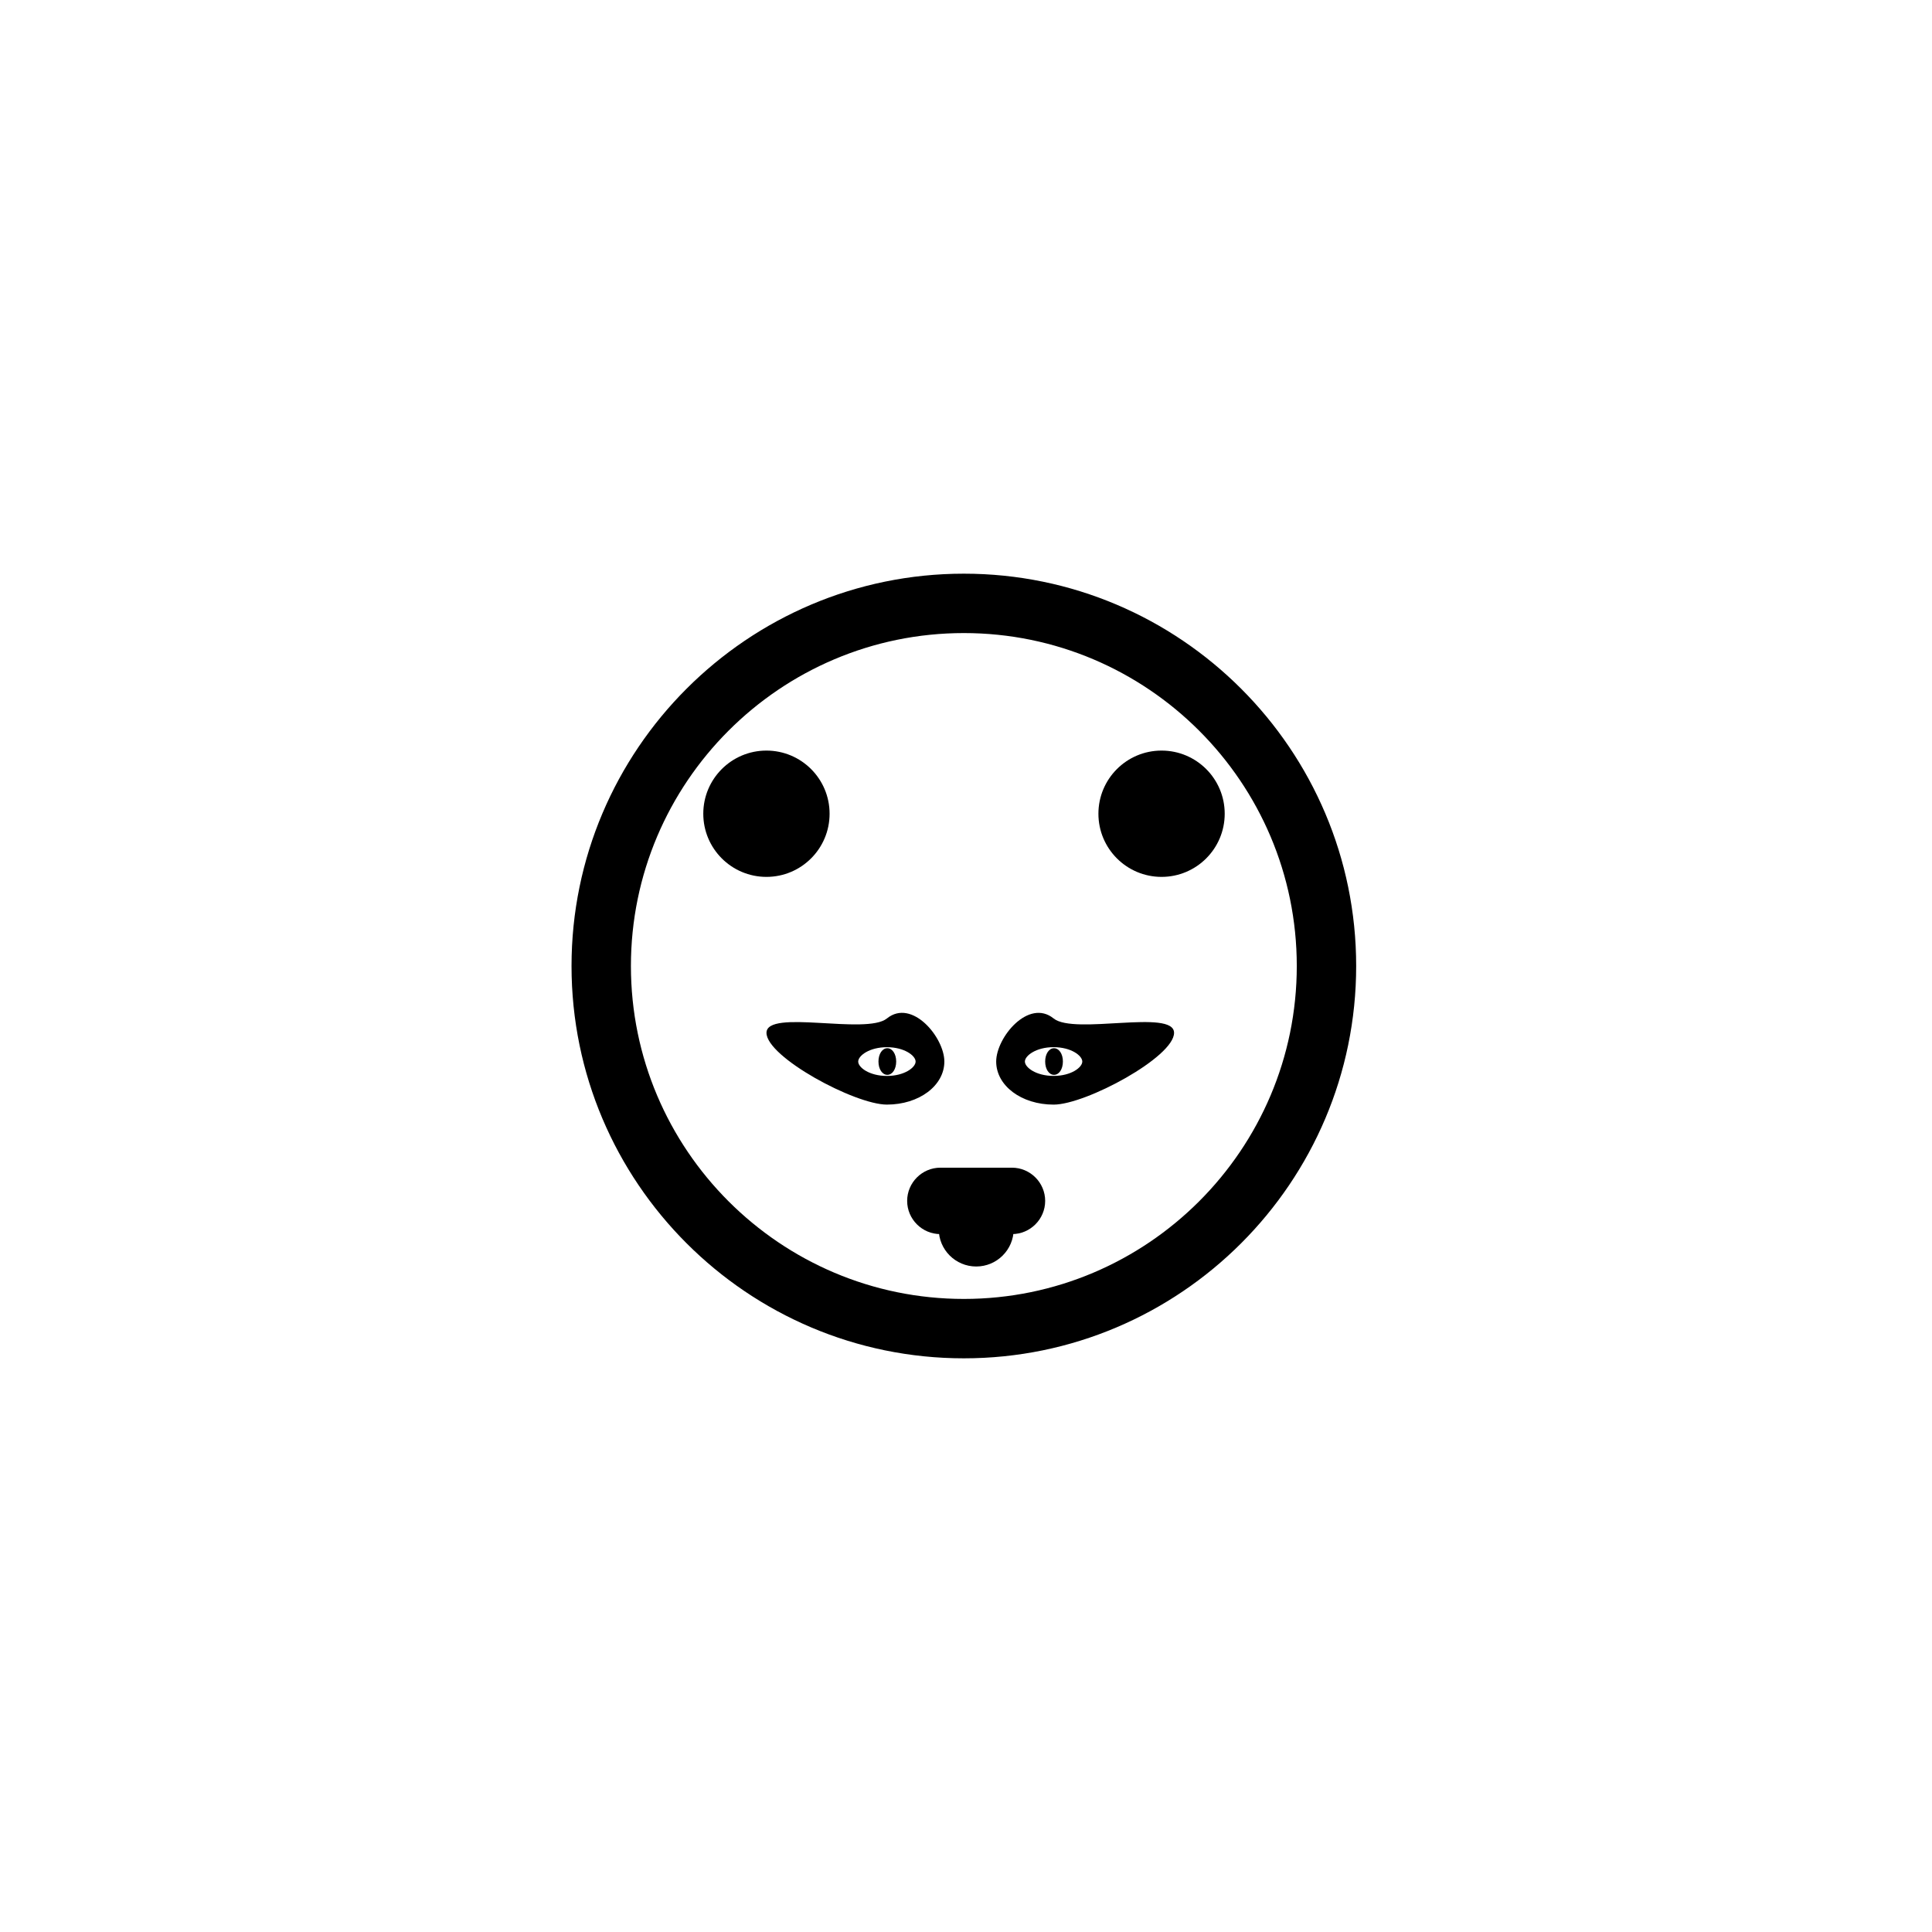<?xml version="1.0" encoding="UTF-8"?>
<!-- Uploaded to: ICON Repo, www.svgrepo.com, Generator: ICON Repo Mixer Tools -->
<svg fill="#000000" width="800px" height="800px" version="1.1" viewBox="144 144 512 512" xmlns="http://www.w3.org/2000/svg">
 <g>
  <path d="m379.04 436.73c-8.535 0-31.914-12.625-31.914-19.02 0-6.391 26.434 0.629 31.914-3.809 6.629-5.367 15.223 5.023 15.223 11.414 0.004 6.391-6.688 11.414-15.223 11.414zm0-15.211c-4.644 0-7.606 2.25-7.606 3.809s2.961 3.809 7.606 3.809 7.606-2.25 7.606-3.809c0-1.555-2.961-3.809-7.606-3.809z"/>
  <path d="m408 425.32c0-6.391 8.582-16.781 15.223-11.414 5.496 4.441 31.914-2.598 31.914 3.809s-23.379 19.02-31.914 19.02c-8.531 0-15.223-5.008-15.223-11.414zm7.606 0c0 1.559 2.961 3.809 7.606 3.809s7.606-2.25 7.606-3.809-2.961-3.809-7.606-3.809c-4.644-0.004-7.606 2.266-7.606 3.809z"/>
  <path d="m379.15 421.79c-1.34 0-2.348 1.512-2.348 3.527s1.008 3.527 2.348 3.527 2.348-1.512 2.348-3.527c0-2-1.008-3.527-2.348-3.527z"/>
  <path d="m423.33 421.79c-1.34 0-2.348 1.512-2.348 3.527s1.008 3.527 2.348 3.527c1.34 0 2.348-1.512 2.348-3.527 0.012-2-1.012-3.527-2.348-3.527z"/>
  <path d="m412.18 471.05h-18.973c-4.832 0-8.801-3.953-8.801-8.801 0-4.832 3.953-8.801 8.801-8.801h18.973c4.832 0 8.801 3.953 8.801 8.801 0 4.832-3.949 8.801-8.801 8.801z"/>
  <path d="m412.64 469.7c0 5.484-4.449 9.934-9.934 9.934-5.488 0-9.934-4.449-9.934-9.934 0-5.488 4.445-9.938 9.934-9.938 5.484 0 9.934 4.449 9.934 9.938"/>
  <path d="m363.85 359.65c0 9.242-7.496 16.734-16.738 16.734-9.242 0-16.734-7.492-16.734-16.734 0-9.246 7.492-16.738 16.734-16.738 9.242 0 16.738 7.492 16.738 16.738"/>
  <path d="m468.56 359.65c0 9.242-7.492 16.734-16.734 16.734s-16.734-7.492-16.734-16.734c0-9.246 7.492-16.738 16.734-16.738s16.734 7.492 16.734 16.738"/>
  <path d="m399.43 503.97c-57.34 0-103.97-46.648-103.97-103.97s46.633-103.97 103.97-103.97c57.324 0 103.97 46.633 103.97 103.97s-46.652 103.97-103.97 103.97zm0-192.2c-48.648 0-88.23 39.582-88.23 88.23s39.582 88.23 88.23 88.23c48.648 0 88.23-39.582 88.23-88.23-0.004-48.652-39.582-88.23-88.23-88.23z"/>
 </g>
</svg>